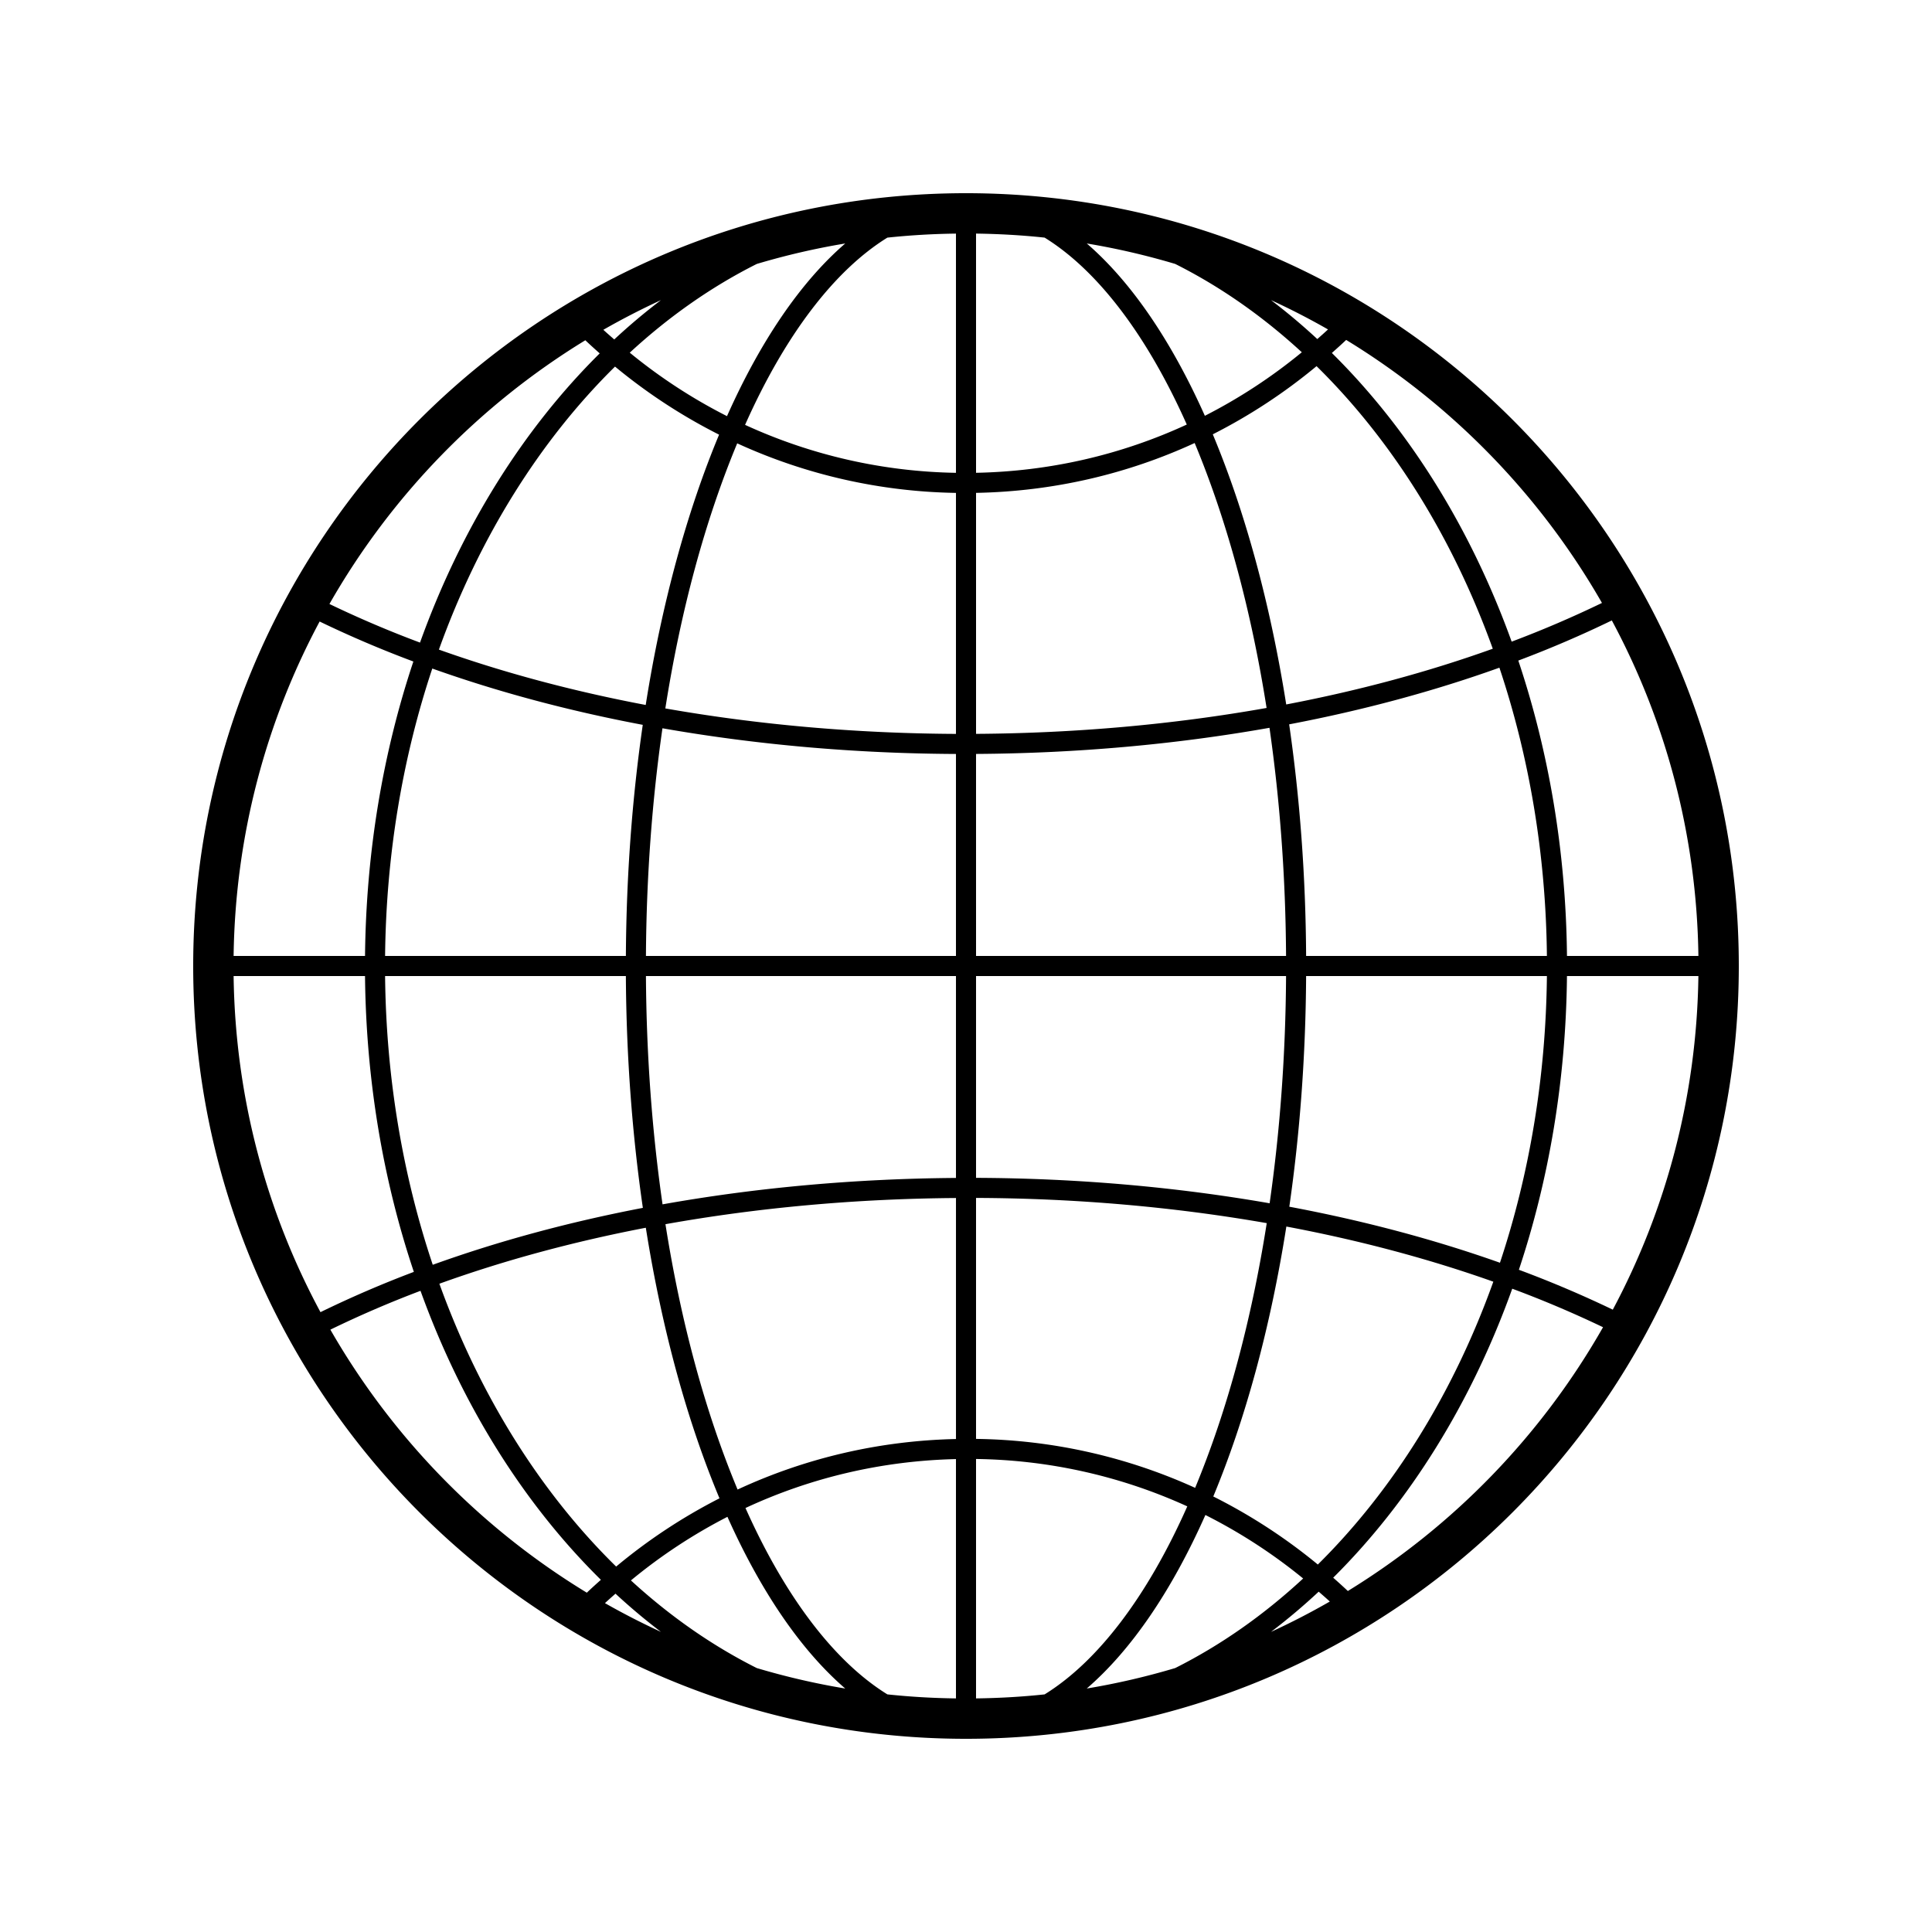 <?xml version="1.0" encoding="UTF-8"?>
<svg data-bbox="20 20 160 160" viewBox="0 0 200 200" height="200" width="200" xmlns="http://www.w3.org/2000/svg" data-type="shape">
    <g>
        <path d="M100 20c-44.183 0-80 35.817-80 80s35.817 80 80 80 80-35.817 80-80-35.817-80-80-80m35.209 78.961c-.047-8.366-.66-16.418-1.755-23.977 7.669-1.46 14.97-3.428 21.764-5.866 3.07 9.174 4.81 19.257 4.917 29.843zm-34.17 49.994v-24.946c10.388.039 20.51.934 30.093 2.609-1.587 10.112-4.096 19.413-7.412 27.404a56.5 56.5 0 0 0-22.681-5.067m-24.685 5.242c-3.341-8-5.867-17.325-7.467-27.468 9.565-1.711 19.68-2.636 30.075-2.711v24.949c-7.928.174-15.579 1.967-22.607 5.23ZM98.961 51.025v24.948c-10.387-.049-20.507-.952-30.086-2.637 1.593-10.129 4.111-19.444 7.44-27.441a56.5 56.5 0 0 0 22.646 5.13m24.71-5.164c3.331 7.992 5.85 17.302 7.446 27.426-9.568 1.7-19.684 2.617-30.077 2.682V51.022c7.933-.149 15.593-1.919 22.632-5.161Zm-24.71 32.19v20.91H66.868c.046-8.131.629-16.054 1.709-23.57 9.682 1.7 19.901 2.612 30.384 2.66m0 22.988v20.901c-10.491.075-20.707 1.008-30.375 2.734-1.085-7.535-1.672-15.481-1.718-23.635zm2.078 20.892v-20.892h32.093c-.046 8.114-.627 16.022-1.702 23.524-9.686-1.69-19.908-2.593-30.391-2.632m0-22.97V78.047c10.49-.065 20.706-.989 30.377-2.705 1.084 7.53 1.67 15.47 1.716 23.618h-32.093Zm32.109-26.034c-1.666-10.524-4.279-20.014-7.601-27.966a57.5 57.5 0 0 0 10.742-7.057c7.777 7.644 14.073 17.68 18.243 29.252-6.672 2.396-13.846 4.331-21.384 5.77Zm-8.422-29.883c-3.454-7.736-7.607-13.855-12.225-17.84a75 75 0 0 1 9.158 2.119c4.679 2.348 9.074 5.431 13.105 9.143a55.4 55.4 0 0 1-10.037 6.578Zm-1.871.904c-6.785 3.133-14.169 4.847-21.816 4.996V24.182c2.394.032 4.764.166 7.1.416 5.44 3.366 10.556 10.016 14.716 19.35M98.961 24.182v24.765a54.4 54.4 0 0 1-21.831-4.965c4.162-9.352 9.284-16.013 14.731-19.383a76 76 0 0 1 7.1-.416ZM75.258 43.079a55.4 55.4 0 0 1-10.066-6.571c4.043-3.73 8.453-6.828 13.15-9.185a75 75 0 0 1 9.158-2.119c-4.625 3.991-8.785 10.122-12.241 17.875Zm-.819 1.916c-3.32 7.958-5.931 17.454-7.595 27.983-7.544-1.427-14.725-3.35-21.408-5.732 4.163-11.588 10.455-21.639 18.231-29.297a57.5 57.5 0 0 0 10.772 7.047Zm-7.901 30.04c-1.09 7.544-1.7 15.579-1.747 23.926H39.865c.107-10.552 1.835-20.604 4.886-29.754 6.805 2.424 14.113 4.381 21.787 5.828M37.787 98.961H24.183c.169-12.497 3.366-24.273 8.905-34.622a114 114 0 0 0 9.704 4.14c-3.129 9.373-4.897 19.669-5.004 30.482Zm0 2.078c.108 10.869 1.895 21.214 5.055 30.626a113 113 0 0 0-9.666 4.169c-5.595-10.391-8.823-22.23-8.993-34.795zm2.077 0H64.79c.047 8.374.661 16.434 1.758 23.999-7.666 1.469-14.962 3.445-21.75 5.892-3.08-9.187-4.826-19.286-4.934-29.891m26.991 26.056c1.671 10.545 4.293 20.05 7.626 28.011a57.5 57.5 0 0 0-10.697 7.065c-7.8-7.643-14.116-17.69-18.3-29.28 6.666-2.405 13.835-4.348 21.371-5.796m8.449 29.926c3.448 7.704 7.59 13.802 12.195 17.775a75 75 0 0 1-9.158-2.119c-4.649-2.333-9.017-5.392-13.027-9.072a55.4 55.4 0 0 1 9.99-6.584m1.867-.912c6.774-3.154 14.149-4.89 21.79-5.064v24.773a76 76 0 0 1-7.1-.416c-5.429-3.359-10.535-9.989-14.689-19.293Zm23.868 19.709v-24.784a54.4 54.4 0 0 1 21.869 4.904c-4.169 9.395-9.306 16.084-14.769 19.464-2.336.25-4.706.384-7.1.416m23.744-18.986a55.4 55.4 0 0 1 10.119 6.573c-4.069 3.769-8.511 6.896-13.244 9.271a75 75 0 0 1-9.158 2.119c4.643-4.006 8.818-10.168 12.282-17.963Zm.816-1.918c3.308-7.952 5.907-17.434 7.564-27.943 7.549 1.419 14.736 3.335 21.426 5.709-4.146 11.574-10.417 21.617-18.168 29.28a57.5 57.5 0 0 0-10.823-7.046Zm7.87-29.996c1.086-7.53 1.693-15.549 1.74-23.879h24.926c-.107 10.523-1.825 20.55-4.86 29.68-6.811-2.416-14.128-4.362-21.806-5.801m28.744-23.879h13.604c-.169 12.463-3.35 24.208-8.861 34.537a115 115 0 0 0-9.722-4.129c3.114-9.353 4.871-19.624 4.978-30.408Zm0-2.078c-.108-10.851-1.889-21.18-5.038-30.579a114 114 0 0 0 9.681-4.155c5.574 10.376 8.792 22.192 8.962 34.733zm3.622-36.545a112 112 0 0 1-9.349 4.007c-4.253-11.803-10.674-22.044-18.612-29.884.498-.444.996-.887 1.482-1.35a76.4 76.4 0 0 1 26.479 27.227m-28.359-28.313c-.365.34-.737.668-1.109.997a64 64 0 0 0-4.792-4.032 75 75 0 0 1 5.901 3.035m-73.889 1.038c-.377-.333-.759-.657-1.128-1.001a76 76 0 0 1 5.965-3.072 63 63 0 0 0-4.837 4.073m-2.995.081c.489.465.988.915 1.49 1.361-7.94 7.856-14.357 18.116-18.602 29.938a112 112 0 0 1-9.377-3.996 76.4 76.4 0 0 1 26.49-27.302ZM34.2 137.645a111 111 0 0 1 9.331-4.02c4.267 11.822 10.709 22.076 18.673 29.916-.49.438-.979.877-1.456 1.334a76.4 76.4 0 0 1-26.548-27.23m28.425 28.311c.358-.335.725-.655 1.09-.98a63 63 0 0 0 4.709 3.956 76 76 0 0 1-5.799-2.976m73.886-1.187c.385.338.774.671 1.151 1.021a76 76 0 0 1-6.087 3.142 64 64 0 0 0 4.936-4.163m3.017-.068a58 58 0 0 0-1.516-1.378c7.913-7.86 14.307-18.111 18.535-29.917a113 113 0 0 1 9.399 3.987 76.4 76.4 0 0 1-26.418 27.308"/>
    </g>
</svg>
